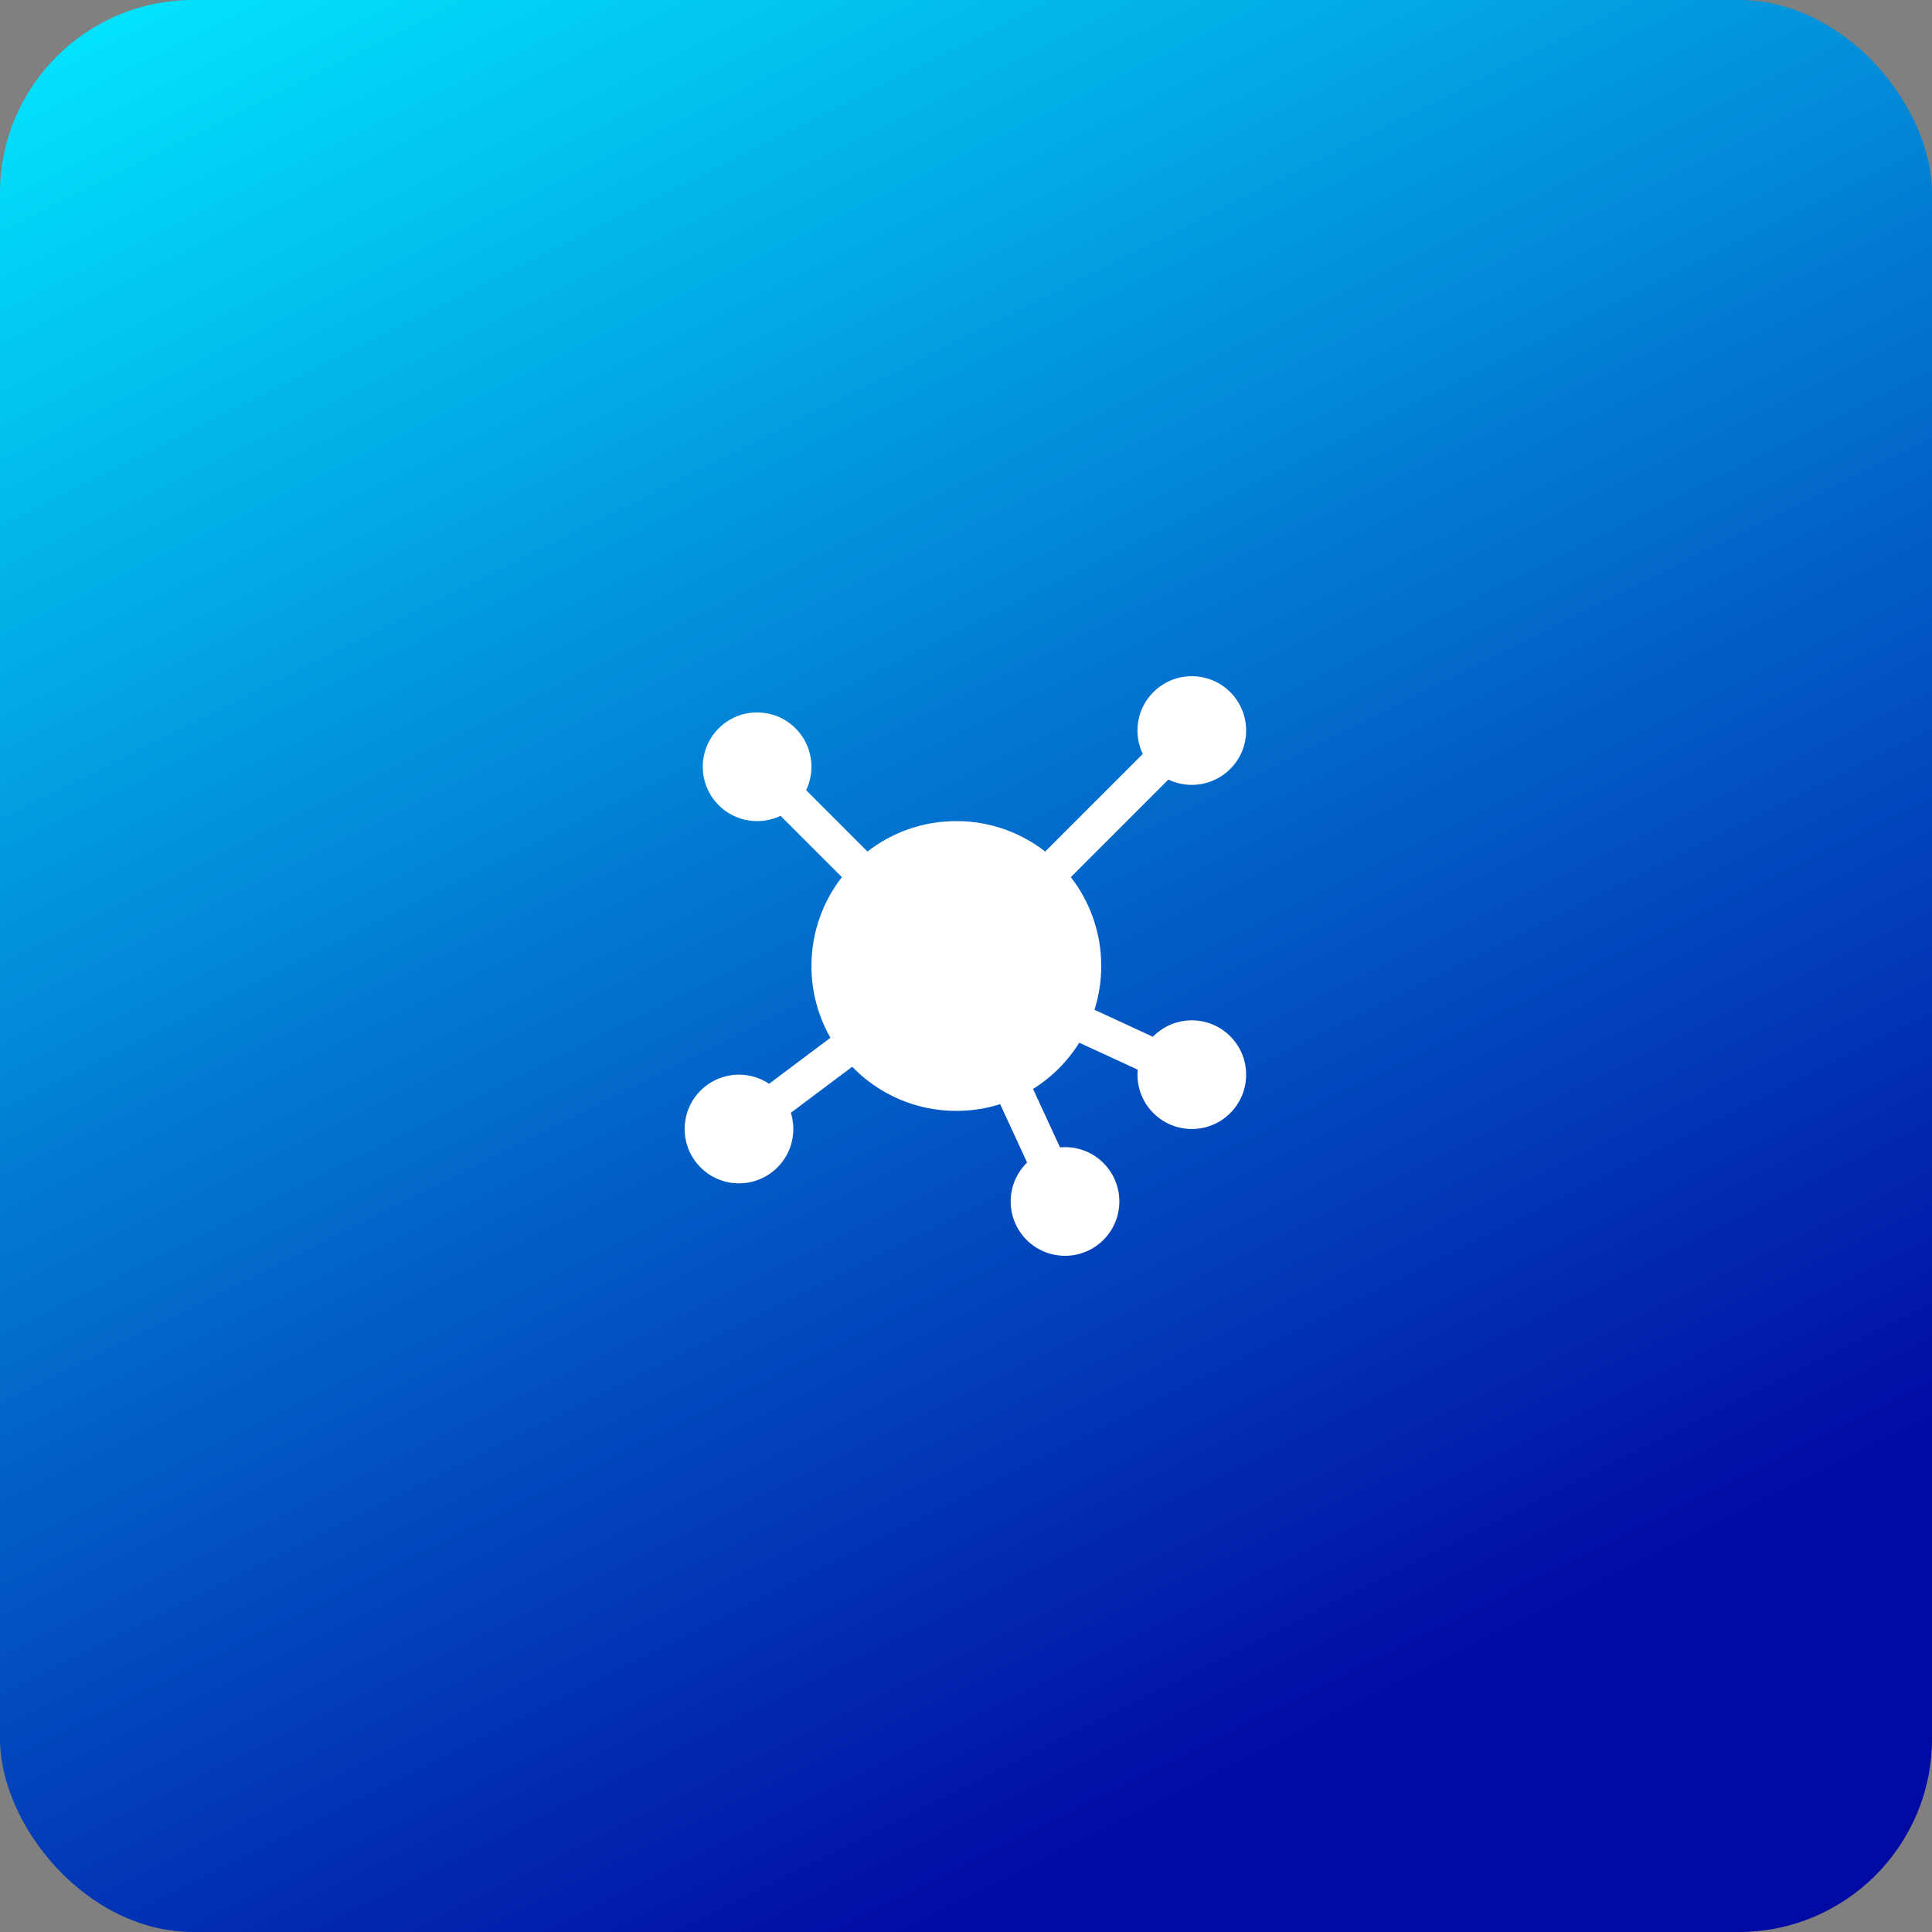 <svg width="80" height="80" viewBox="0 0 80 80" fill="none" xmlns="http://www.w3.org/2000/svg">
<rect x="0" y="0" width="80" height="80" fill="#808080" stroke="none"/>
<rect width="80" height="80" rx="8" fill="url(#paint0_linear_319_6021)"/>
<path fill-rule="evenodd" clip-rule="evenodd" d="M49.35 32.5C50.593 32.5 51.6 31.493 51.6 30.25C51.6 29.007 50.593 28 49.35 28C48.108 28 47.1 29.007 47.1 30.25C47.1 30.597 47.178 30.926 47.319 31.22L43.279 35.26C42.263 34.47 40.986 34 39.6 34C38.214 34 36.937 34.47 35.921 35.26L33.381 32.72C33.521 32.426 33.6 32.097 33.6 31.75C33.6 30.507 32.593 29.5 31.35 29.5C30.108 29.5 29.1 30.507 29.1 31.75C29.1 32.993 30.108 34 31.35 34C31.697 34 32.026 33.921 32.32 33.781L34.86 36.321C34.07 37.337 33.6 38.613 33.6 40C33.6 41.081 33.886 42.096 34.387 42.972L31.847 44.877C31.49 44.639 31.061 44.5 30.6 44.5C29.358 44.5 28.35 45.507 28.35 46.75C28.35 47.993 29.358 49 30.6 49C31.843 49 32.85 47.993 32.85 46.75C32.85 46.516 32.814 46.289 32.748 46.077L35.288 44.172C36.378 45.299 37.907 46 39.6 46C40.233 46 40.842 45.902 41.414 45.721L42.53 48.138C42.111 48.547 41.85 49.118 41.85 49.75C41.85 50.993 42.858 52 44.1 52C45.343 52 46.35 50.993 46.35 49.75C46.35 48.507 45.343 47.5 44.1 47.5C44.03 47.5 43.961 47.503 43.892 47.509L42.776 45.091C43.551 44.607 44.207 43.951 44.691 43.176L47.109 44.292C47.103 44.361 47.1 44.43 47.1 44.5C47.1 45.743 48.108 46.75 49.35 46.75C50.593 46.75 51.6 45.743 51.6 44.5C51.6 43.257 50.593 42.25 49.35 42.25C48.718 42.25 48.147 42.511 47.738 42.93L45.321 41.814C45.502 41.242 45.6 40.633 45.6 40C45.6 38.613 45.13 37.337 44.34 36.321L48.38 32.281C48.674 32.421 49.003 32.5 49.35 32.5Z" fill="white"/>
<defs>
<linearGradient id="paint0_linear_319_6021" x1="0" y1="0" x2="40" y2="80" gradientUnits="userSpaceOnUse">
<stop stop-color="#02E9FF"/>
<stop offset="1" stop-color="#020AA4"/>
</linearGradient>
</defs>
</svg>

